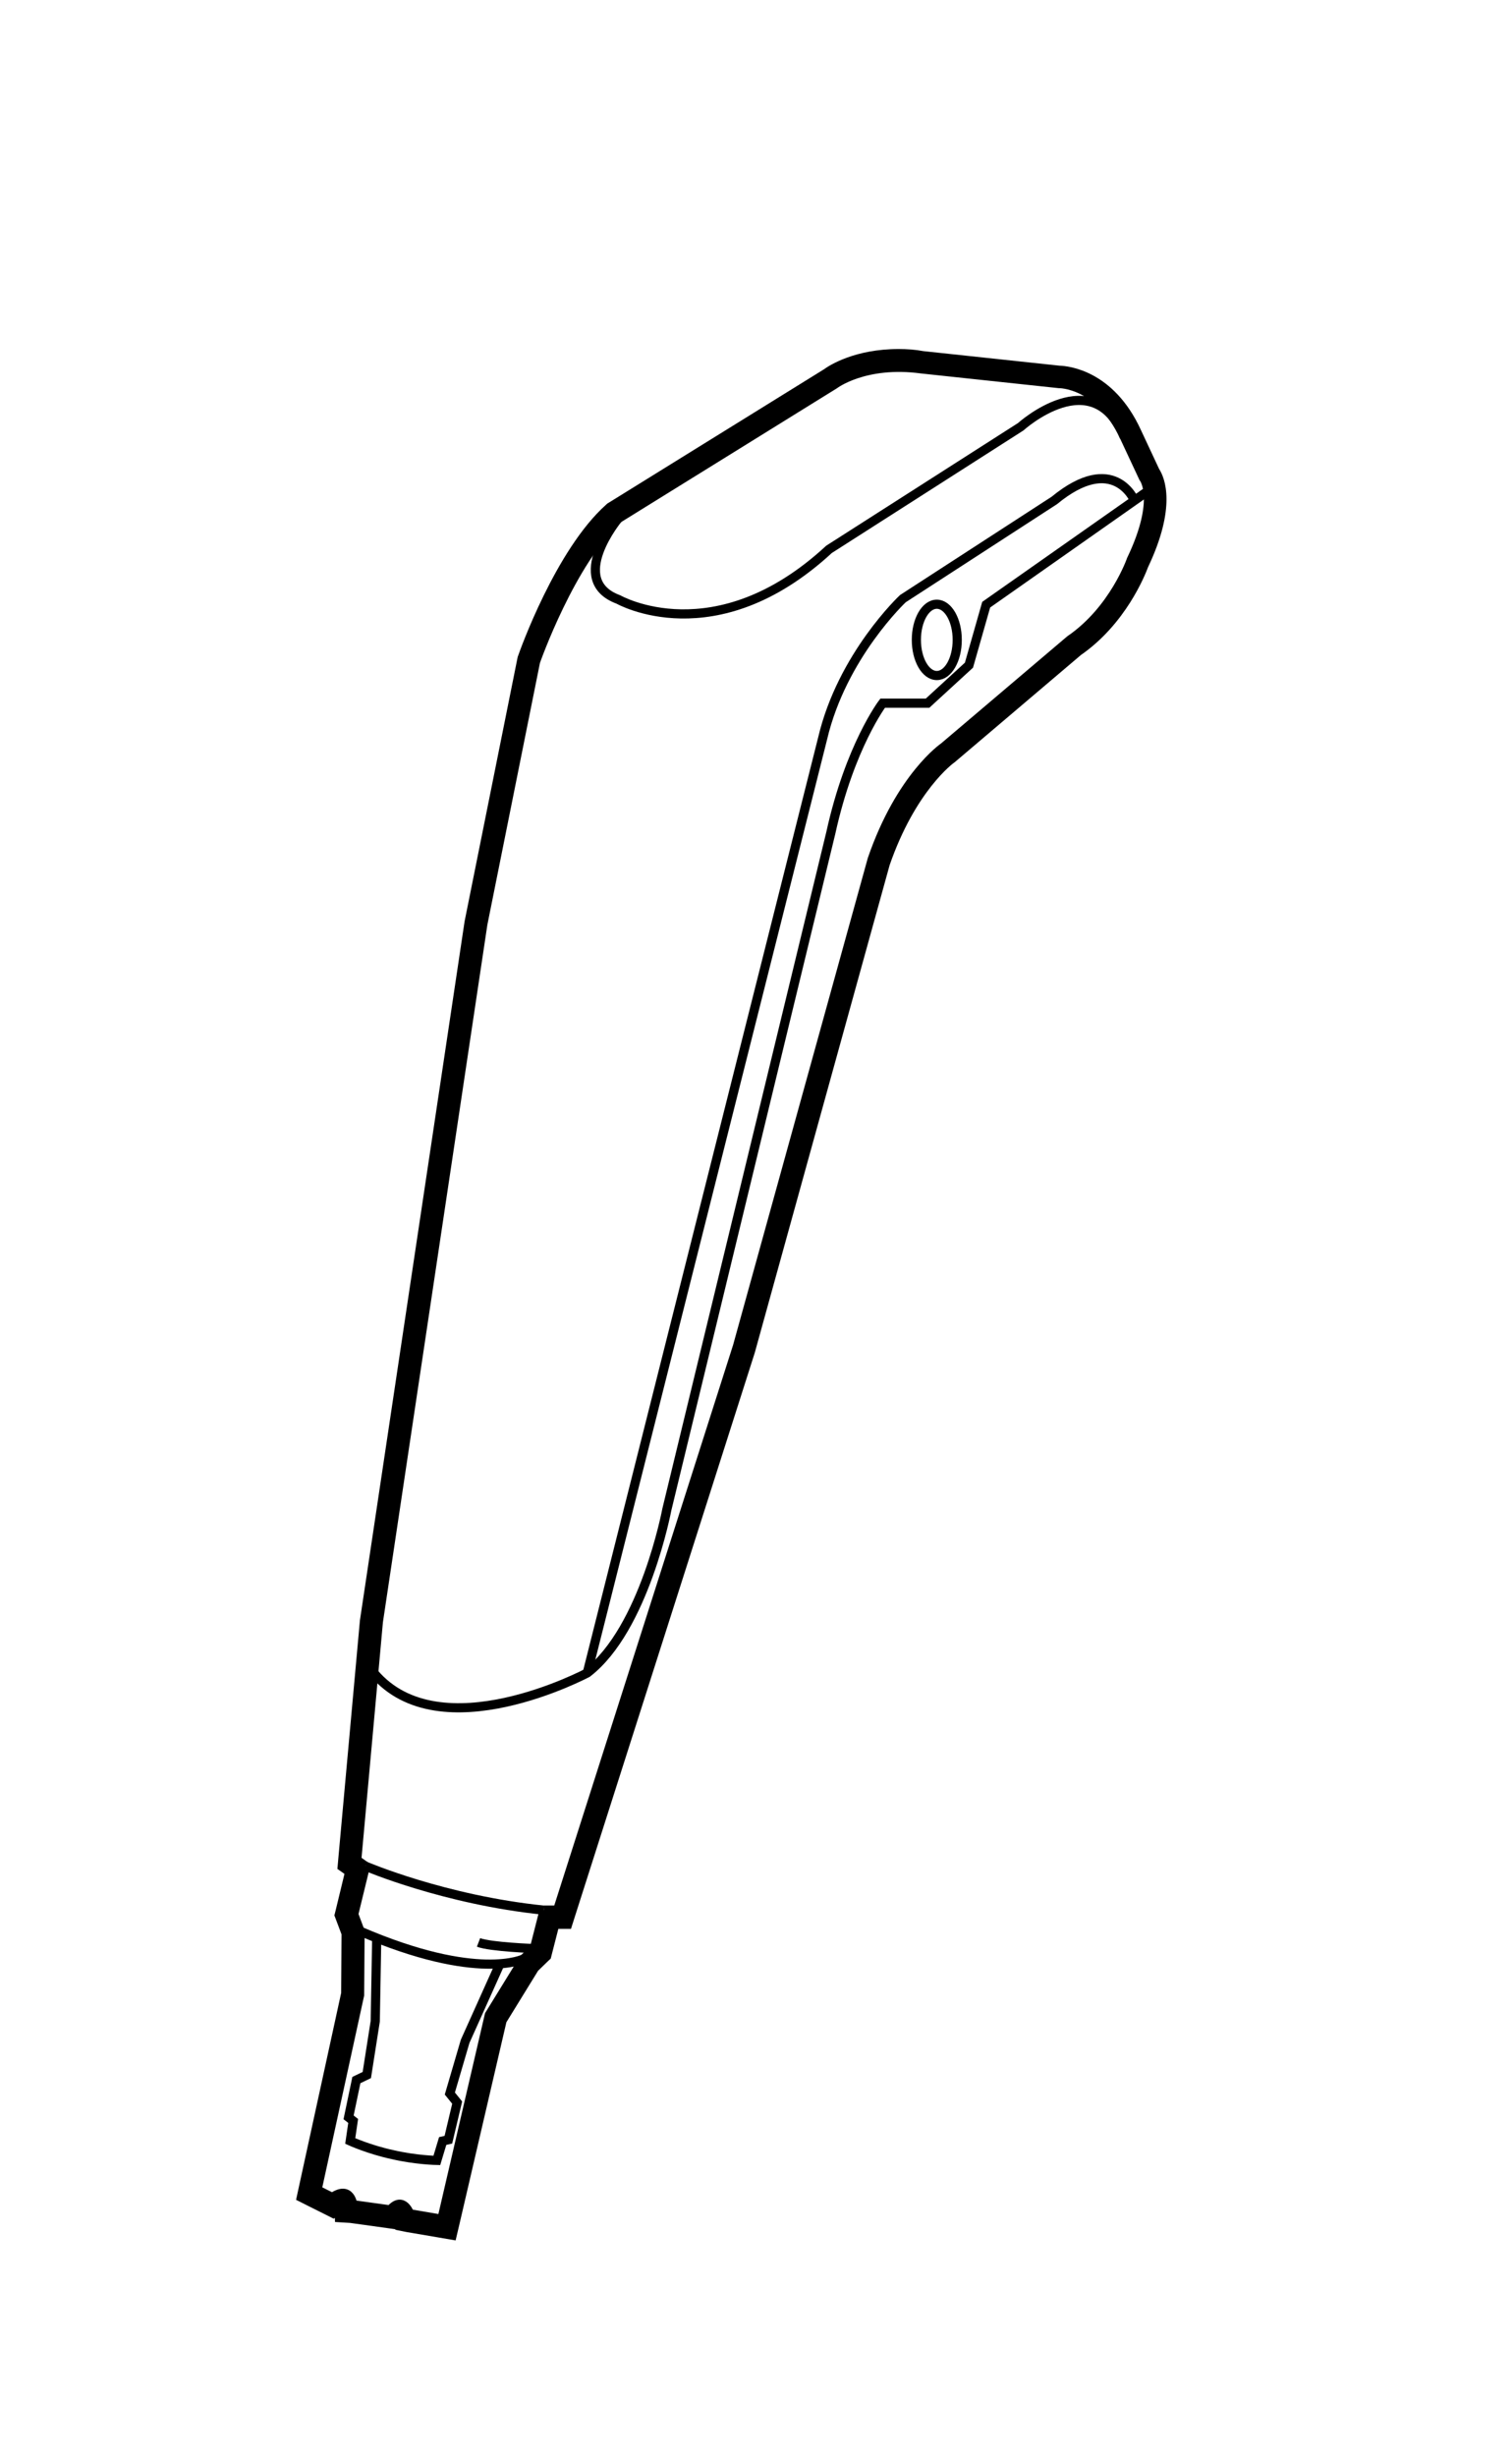<?xml version="1.0" encoding="utf-8"?>
<!-- Generator: Adobe Illustrator 24.0.1, SVG Export Plug-In . SVG Version: 6.00 Build 0)  -->
<svg version="1.1" id="Laag_1" xmlns="http://www.w3.org/2000/svg" xmlns:xlink="http://www.w3.org/1999/xlink" x="0px" y="0px"
	 viewBox="0 0 165 268" style="enable-background:new 0 0 165 268;" xml:space="preserve">
<style type="text/css">
	.st0{fill:none;stroke:#000000;stroke-miterlimit:10;}
</style>
<g>
	<path class="st0" d="M39.87,203.65l-0.94-0.66l2.36-26.01l11.4-76.13l5.75-28.64c0,0,3.86-11.02,9.05-15.64l23.56-14.61
		c0,0,3.3-2.54,9.52-1.7l14.98,1.6c0,0,4.43-0.09,7.16,5.84l2.07,4.43c0,0,1.88,2.26-1.32,8.95c0,0-1.88,5.47-6.69,8.76L103,81.53
		c0,0-4.71,3.2-7.82,12.25l-14.7,53.14l-19.63,61.53h-1.48"/>
	<path class="st0" d="M67.48,56.56c0,0-5.65,6.78,0,8.86c0,0,10.55,6.03,22.99-5.47l20.92-13.38c0,0,7.92-7.16,11.31,1.13"/>
	<path class="st0" d="M125.32,53.55l-17.7,12.44l-1.88,6.6l-4.52,4.15h-4.9c0,0-3.58,4.71-5.65,14.13l-17.9,73.87
		c0,0-2.45,13.02-8.67,17.82c0,0-16.08,8.58-23.31,0"/>
	<ellipse class="st0" cx="102.23" cy="69.83" rx="2.23" ry="3.89"/>
	<path class="st0" d="M39.87,203.65c0,0,8.62,3.7,19.5,4.81"/>
	<path class="st0" d="M123.8,54.61c0,0-2.24-5.34-8.74,0L98.53,65.33c0,0-6.64,6.22-8.76,15.26L64.09,182.55"/>
	<g>
		<path class="st0" d="M59.38,208.46l-1.07,4.2l-1.15,1.12l-3.76,6.11l-5.18,22.3l-3.52-0.6c0,0-0.71-2.03-2.11-0.42l-4.1-0.57
			c0,0-0.24-2.16-2.23-0.79l-1.66-0.83l4.64-21.26l0.05-6.97l-0.69-1.84l1.28-5.26"/>
		<path class="st0" d="M58.31,212.65c0,0-4.78-0.17-6.09-0.67"/>
		<path class="st0" d="M54.58,214.27l-3.82,8.5l-1.67,5.7l0.8,0.99l-0.96,4.05l-0.62,0.14l-0.64,2.12c0,0-2.29-0.04-4.82-0.63
			c-2.54-0.54-4.63-1.49-4.63-1.49l0.32-2.19l-0.5-0.39l0.85-4.07l1.14-0.55l0.92-5.87l0.16-9.08"/>
		<path class="st0" d="M57.16,213.77c0,0-4.98,2.54-17.87-3.02"/>
	</g>
</g>
<g>
	<path d="M98.07,40.09c0.77,0,1.6,0.05,2.49,0.17l14.98,1.6c0,0,0,0,0.01,0c0.26,0,4.5,0.09,7.15,5.84l2.07,4.43
		c0,0,1.88,2.26-1.32,8.95c0,0-1.88,5.47-6.69,8.76L103,81.53c0,0-4.71,3.2-7.82,12.25l-14.7,53.14l-19.63,61.53h-1.48l-1.07,4.2
		l-1.15,1.12l-3.76,6.11l-5.18,22.3l-3.52-0.6c0,0-0.36-1.04-1.08-1.04c-0.29,0-0.63,0.16-1.02,0.62l-4.1-0.57
		c0,0-0.14-1.24-1.08-1.24c-0.3,0-0.67,0.12-1.15,0.45l-1.66-0.83l4.64-21.26l0.05-6.97l-0.69-1.84l1.28-5.26l-0.94-0.66l2.36-26.01
		l11.4-76.13l5.75-28.64c0,0,3.86-11.02,9.05-15.64l23.56-14.61C91.04,41.96,93.46,40.09,98.07,40.09 M98.07,38.09
		c-4.78,0-7.55,1.77-8.15,2.21L66.43,54.86l-0.15,0.09l-0.13,0.12c-5.51,4.9-9.44,16-9.6,16.47l-0.05,0.13l-0.03,0.14l-5.75,28.64
		l-0.01,0.05l-0.01,0.05l-11.4,76.13l-0.01,0.06l-0.01,0.06l-2.36,26.01l-0.1,1.15l0.77,0.54l-0.95,3.93l-0.15,0.6l0.22,0.58
		l0.56,1.49l-0.04,6.39l-4.59,21.06l-0.33,1.52l1.39,0.7l1.66,0.83l1.05,0.53l0.13-0.09l0.02,0.45l1.64,0.1l4.1,0.57l0.83,0.12
		l0.02,0.06l1.19,0.24l3.52,0.6l1.86,0.32l0.43-1.83l5.11-21.98l3.46-5.62l0.97-0.94l0.41-0.39l0.14-0.55l0.69-2.69h1.38l0.44-1.39
		l19.63-61.53l0.01-0.04l0.01-0.04l14.68-53.08c2.82-8.15,7-11.17,7.05-11.2l0.07-0.05l0.08-0.07l13.68-11.62
		c4.88-3.39,6.99-8.69,7.32-9.58c3.11-6.56,1.86-9.71,1.21-10.72l-2-4.28c-2.98-6.48-7.89-6.96-8.85-6.99l-14.87-1.59
		C99.87,38.15,98.95,38.09,98.07,38.09L98.07,38.09z"/>
</g>
</svg>

